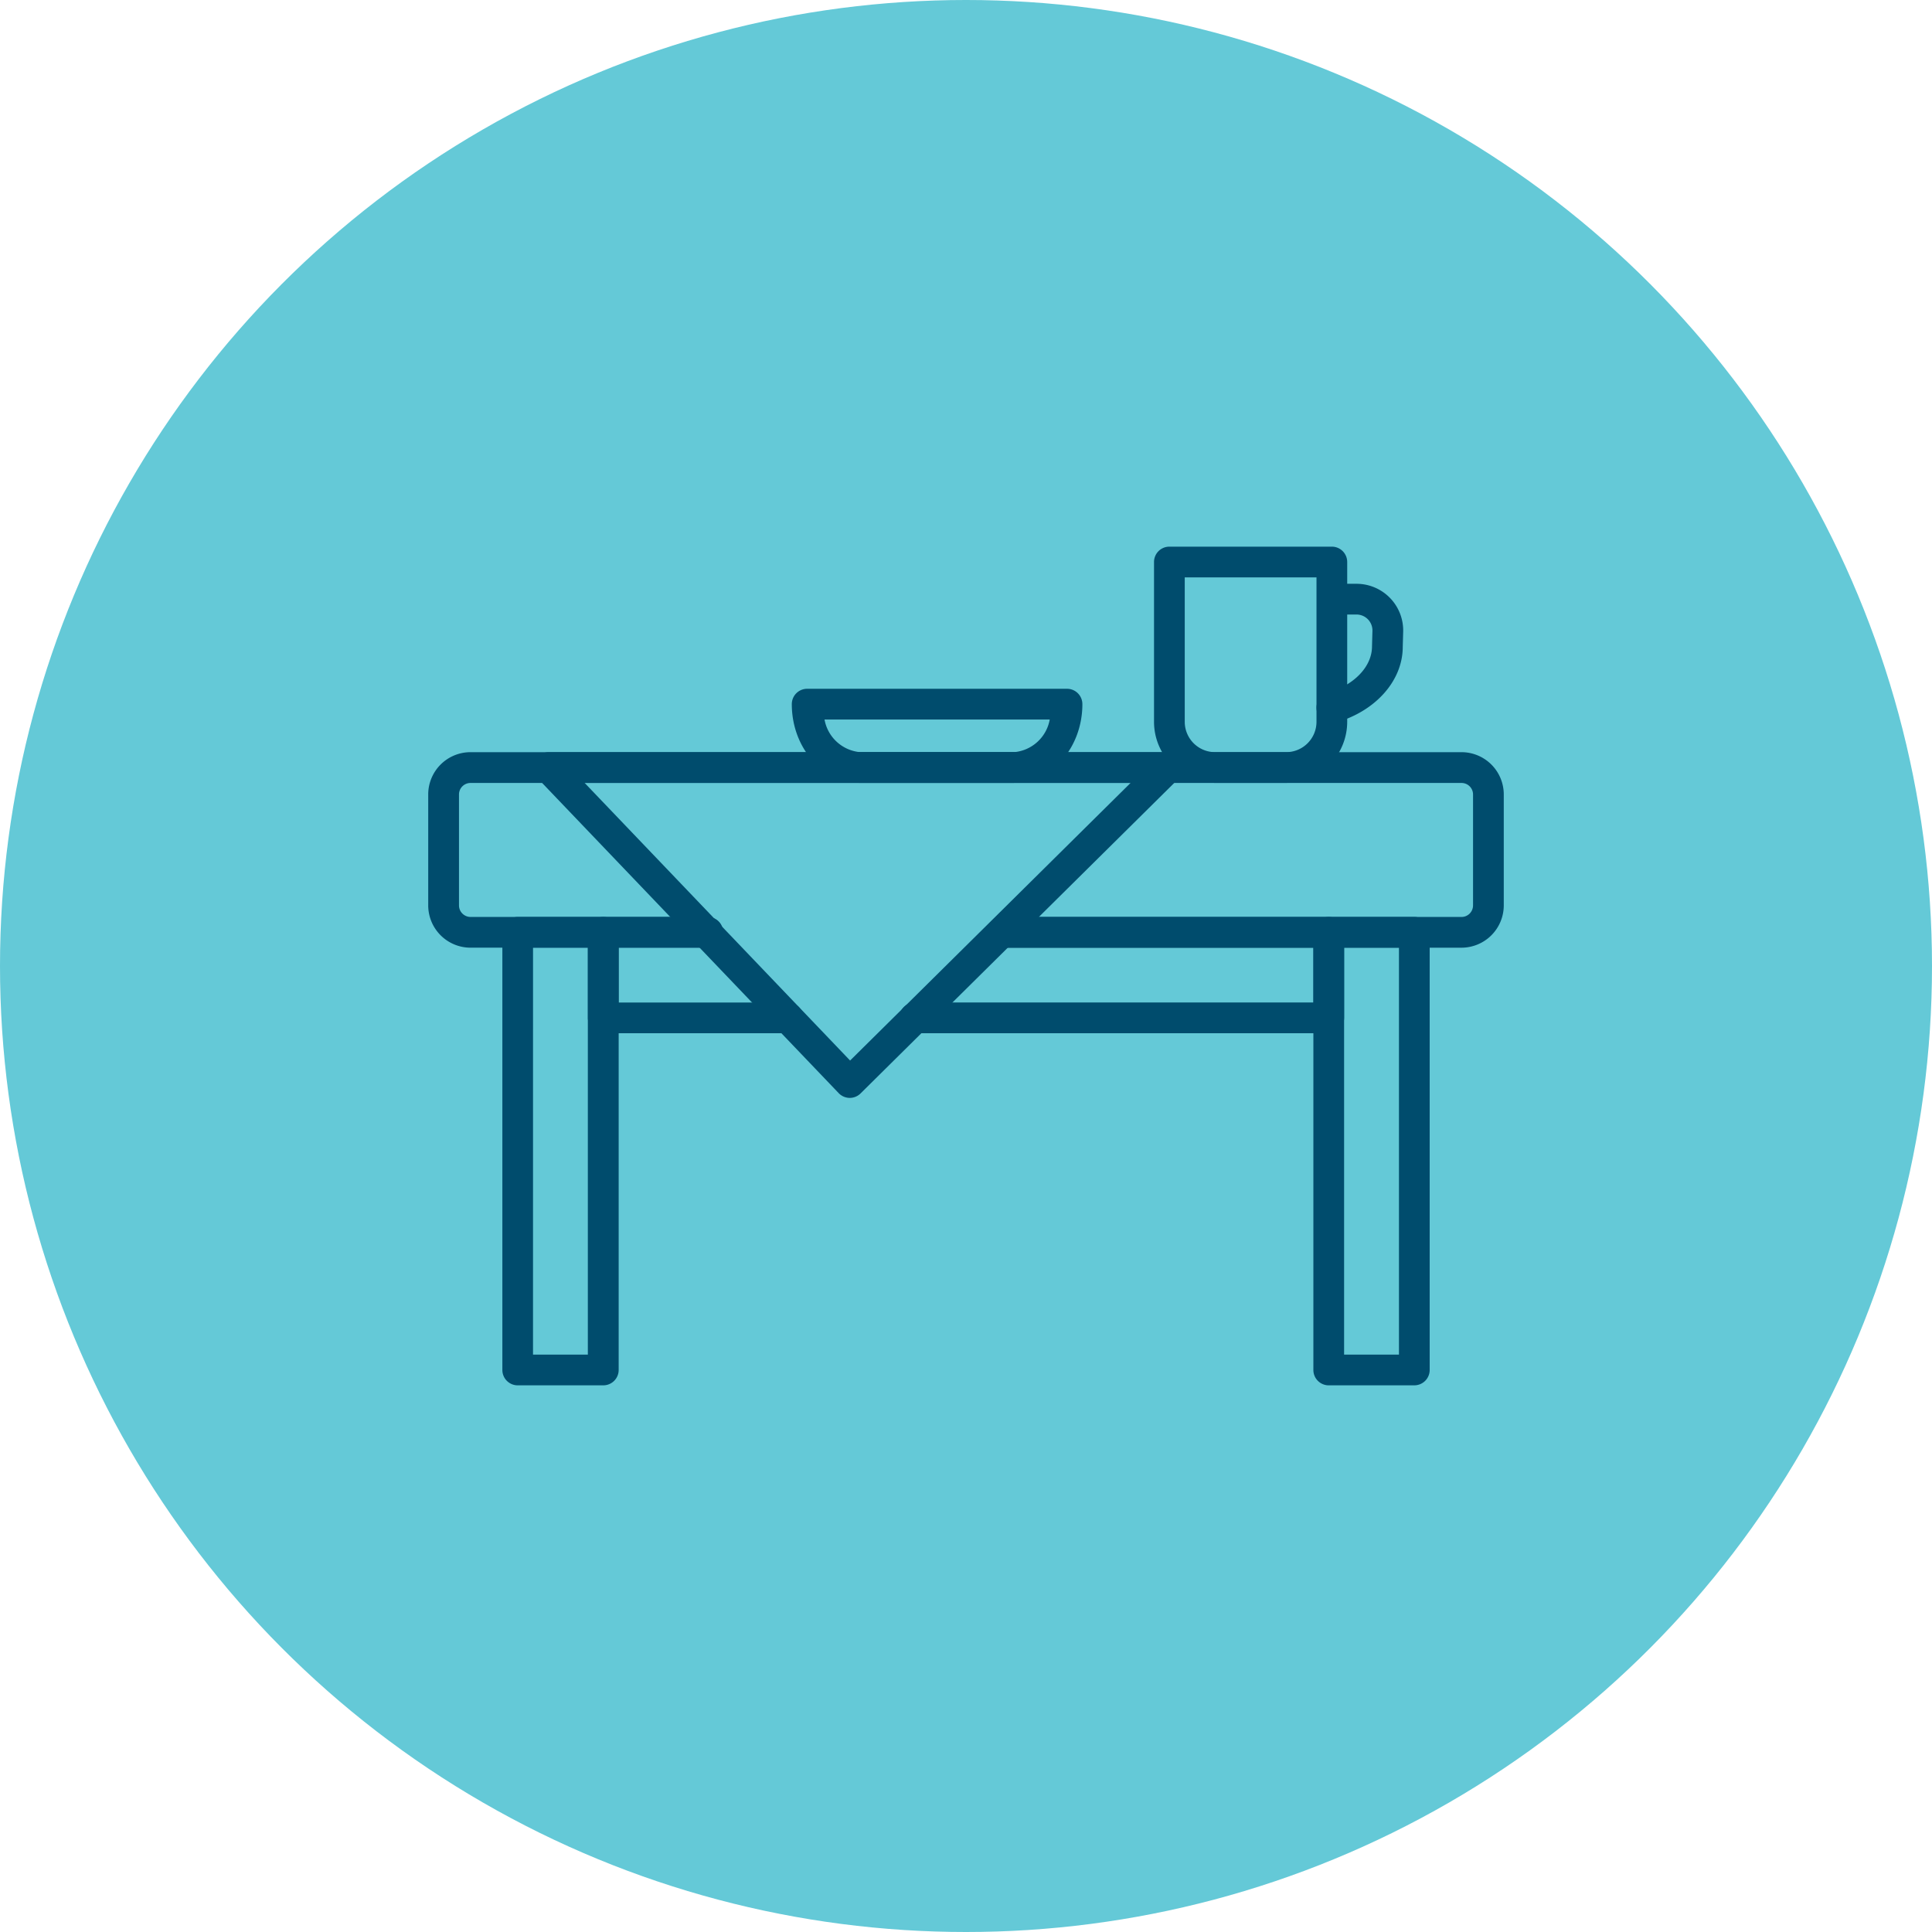 <svg xmlns="http://www.w3.org/2000/svg" width="135" height="135" viewBox="0 0 135 135">
  <g id="dining-room" transform="translate(-386.5 -2120)">
    <circle id="dining-room-2" data-name="dining-room" cx="67.5" cy="67.5" r="67.5" transform="translate(386.5 2120)" fill="#64c9d7"/>
    <g id="Group_135" data-name="Group 135" transform="translate(292.422 1903.198)">
      <path id="Path_222" data-name="Path 222" d="M196.2,338.066H164.063a1.074,1.074,0,0,1,0-2.147H196.2a.809.809,0,0,0,.808-.81v-7.754a.805.805,0,0,0-.8-.8H126.95a.805.805,0,0,0-.8.8v7.754a.81.81,0,0,0,.808.809H143.5a1.073,1.073,0,1,1,0,2.147H126.956A2.958,2.958,0,0,1,124,335.109v-7.754a2.954,2.954,0,0,1,2.95-2.951H196.2a2.954,2.954,0,0,1,2.955,2.951v7.754a2.959,2.959,0,0,1-2.956,2.957Zm0,0" transform="translate(0 -55.043)" fill="#004c6d"/>
      <path id="Path_223" data-name="Path 223" d="M191.907,388.183H179a1.074,1.074,0,0,1-1.073-1.073v-5.978A1.074,1.074,0,0,1,179,380.059h7.274a1.074,1.074,0,1,1,0,2.147h-6.2v3.831h11.834a1.073,1.073,0,1,1,0,2.147Zm0,0" transform="translate(-42.769 -99.184)" fill="#004c6d"/>
      <path id="Path_224" data-name="Path 224" d="M313.226,388.183h-28.9a1.074,1.074,0,1,1,0-2.147h27.828v-3.829H290.363a1.074,1.074,0,0,1,0-2.147h22.863a1.074,1.074,0,0,1,1.073,1.073v5.978a1.074,1.074,0,0,1-1.073,1.073Zm0,0" transform="translate(-126.3 -99.184)" fill="#004c6d"/>
      <path id="Path_225" data-name="Path 225" d="M429.991,412.788h-5.98a1.074,1.074,0,0,1-1.074-1.074V381.132a1.074,1.074,0,0,1,1.074-1.073h5.98a1.073,1.073,0,0,1,1.073,1.073v30.581a1.074,1.074,0,0,1-1.073,1.074Zm-4.907-2.147h3.833V382.206h-3.833Zm0,0" transform="translate(-237.086 -99.184)" fill="#004c6d"/>
      <path id="Path_226" data-name="Path 226" d="M156.076,412.788H150.1a1.074,1.074,0,0,1-1.073-1.074V381.132a1.073,1.073,0,0,1,1.073-1.073h5.98a1.074,1.074,0,0,1,1.074,1.073v30.581a1.074,1.074,0,0,1-1.074,1.074Zm-4.907-2.147H155V382.206H151.17Zm0,0" transform="translate(-19.846 -99.184)" fill="#004c6d"/>
      <path id="Path_227" data-name="Path 227" d="M181.592,348.561h-.014a1.075,1.075,0,0,1-.761-.331l-21.044-22.01a1.074,1.074,0,0,1,.776-1.816h43.279a1.074,1.074,0,0,1,.751,1.837l-22.236,22.01a1.071,1.071,0,0,1-.751.31Zm-18.529-22.01,18.55,19.4,19.6-19.4Zm0,0" transform="translate(-28.134 -55.043)" fill="#004c6d"/>
      <path id="Path_228" data-name="Path 228" d="M378.35,271.507h-4.966a4.272,4.272,0,0,1-4.267-4.267V256.073A1.073,1.073,0,0,1,370.19,255h11.353a1.073,1.073,0,0,1,1.073,1.073V267.24a4.271,4.271,0,0,1-4.267,4.267Zm-7.086-14.36V267.24a2.121,2.121,0,0,0,2.12,2.119h4.966a2.122,2.122,0,0,0,2.12-2.119V257.147Zm0,0" transform="translate(-194.401 0)" fill="#004c6d"/>
      <path id="Path_229" data-name="Path 229" d="M425.052,277.264a1.074,1.074,0,0,1-.3-2.105c1.858-.538,3.106-1.84,3.106-3.249l.03-1.081a1.114,1.114,0,0,0-1.115-1.148h-1.718a1.074,1.074,0,0,1,0-2.147h1.718a3.262,3.262,0,0,1,3.263,3.36l-.03,1.048c0,2.344-1.872,4.478-4.658,5.282a1.1,1.1,0,0,1-.3.042Zm0,0" transform="translate(-237.91 -9.939)" fill="#004c6d"/>
      <path id="Path_230" data-name="Path 230" d="M262.316,309.576H251.574c-2.636,0-4.781-2.469-4.781-5.5A1.073,1.073,0,0,1,247.866,303h18.157a1.074,1.074,0,0,1,1.074,1.073c0,3.034-2.146,5.5-4.782,5.5Zm-13.237-4.428a2.78,2.78,0,0,0,2.495,2.281h10.742a2.78,2.78,0,0,0,2.5-2.281Zm0,0" transform="translate(-97.387 -38.069)" fill="#004c6d"/>
    </g>
  </g>
</svg>
